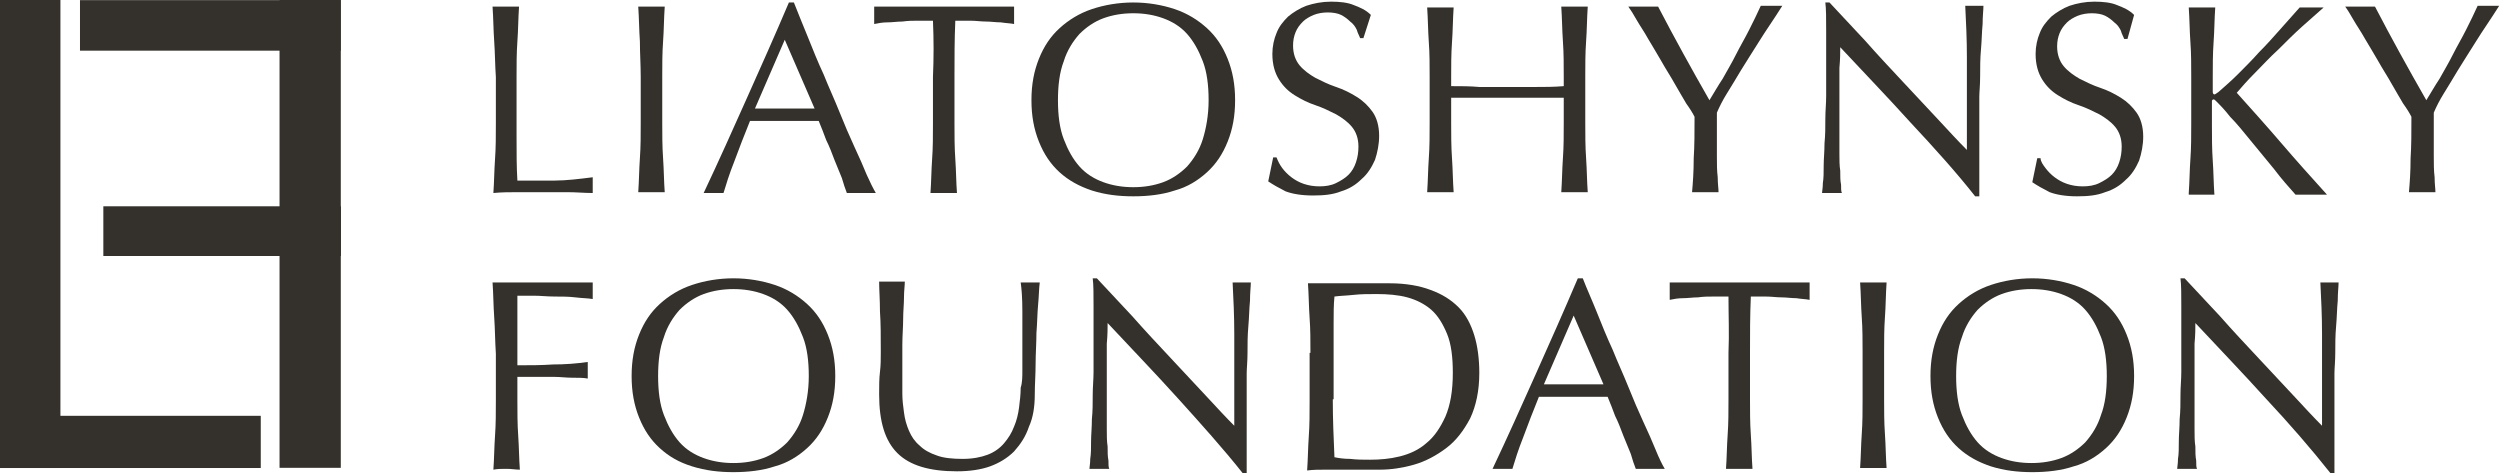 <svg width="148" height="28" viewBox="0 0 148 28" fill="none" xmlns="http://www.w3.org/2000/svg">
<path d="M3.577 0H0V27.706H3.577V0Z" fill="#34312C"/>
<path d="M15.437 24.616H0V27.706H15.437V24.616Z" fill="#34312C"/>
<path d="M16.549 27.695H20.175L20.175 -0.011H16.549L16.549 27.695Z" fill="#34312C"/>
<path d="M4.735 2.999L20.172 2.999V0.008L4.735 0.008V2.999Z" fill="#34312C"/>
<path d="M6.118 15.155L20.183 15.155V12.213L6.118 12.213V15.155Z" fill="#34312C"/>
<path d="M29.257 2.452C29.208 1.765 29.208 1.079 29.159 0.392H30.727C30.678 1.079 30.678 1.814 30.629 2.452C30.58 3.138 30.58 3.825 30.58 4.511C30.58 5.884 30.58 7.012 30.58 8.042C30.58 9.023 30.58 9.905 30.629 10.69C31.413 10.69 32.1 10.69 32.835 10.69C33.521 10.69 34.305 10.592 35.089 10.494V11.426C34.599 11.426 34.109 11.377 33.619 11.377C33.129 11.377 32.639 11.377 32.149 11.377C31.61 11.377 31.119 11.377 30.678 11.377C30.188 11.377 29.698 11.377 29.208 11.426C29.257 10.739 29.257 10.102 29.306 9.415C29.355 8.729 29.355 8.042 29.355 7.307V4.56C29.306 3.874 29.306 3.138 29.257 2.452Z" fill="#34312C"/>
<path d="M37.882 2.452C37.833 1.765 37.833 1.079 37.784 0.392H39.352C39.303 1.079 39.303 1.814 39.254 2.452C39.205 3.138 39.205 3.825 39.205 4.511V7.257C39.205 7.944 39.205 8.68 39.254 9.366C39.303 10.053 39.303 10.739 39.352 11.377H37.784C37.833 10.69 37.833 10.053 37.882 9.366C37.931 8.68 37.931 7.993 37.931 7.257V4.56C37.931 3.874 37.882 3.138 37.882 2.452Z" fill="#34312C"/>
<path d="M51.849 11.426H50.134C50.036 11.18 49.938 10.886 49.84 10.543C49.693 10.2 49.546 9.807 49.399 9.464C49.252 9.072 49.105 8.679 48.909 8.287C48.762 7.895 48.615 7.503 48.468 7.159H44.4C44.057 7.993 43.763 8.778 43.469 9.562C43.175 10.298 42.979 10.935 42.832 11.426H41.656C42.538 9.562 43.371 7.699 44.204 5.835C45.037 3.972 45.87 2.109 46.703 0.147H46.998C47.242 0.785 47.537 1.471 47.831 2.207C48.125 2.942 48.419 3.678 48.762 4.413C49.056 5.149 49.399 5.884 49.693 6.62C49.987 7.356 50.281 8.042 50.575 8.679C50.869 9.317 51.114 9.856 51.31 10.347C51.506 10.788 51.702 11.18 51.849 11.426ZM44.694 6.424H48.223L46.458 2.354L44.694 6.424Z" fill="#34312C"/>
<path d="M55.231 1.226C54.937 1.226 54.643 1.226 54.349 1.226C54.055 1.226 53.761 1.226 53.418 1.275C53.124 1.275 52.83 1.324 52.536 1.324C52.242 1.324 51.996 1.373 51.752 1.422V0.392H60.034V1.422C59.789 1.373 59.544 1.373 59.249 1.324C58.955 1.324 58.661 1.275 58.367 1.275C58.073 1.275 57.779 1.226 57.436 1.226C57.142 1.226 56.848 1.226 56.554 1.226C56.505 2.354 56.505 3.433 56.505 4.56V7.307C56.505 7.993 56.505 8.729 56.554 9.415C56.603 10.102 56.603 10.788 56.652 11.426H55.084C55.133 10.739 55.133 10.102 55.182 9.415C55.231 8.729 55.231 8.042 55.231 7.307V4.56C55.28 3.433 55.28 2.354 55.231 1.226Z" fill="#34312C"/>
<path d="M61.062 5.933C61.062 5.002 61.209 4.217 61.504 3.482C61.798 2.746 62.19 2.158 62.729 1.667C63.268 1.177 63.905 0.785 64.64 0.539C65.375 0.294 66.208 0.147 67.09 0.147C67.972 0.147 68.805 0.294 69.541 0.539C70.276 0.785 70.913 1.177 71.452 1.667C71.991 2.158 72.383 2.746 72.677 3.482C72.971 4.217 73.118 5.002 73.118 5.933C73.118 6.865 72.971 7.65 72.677 8.385C72.383 9.121 71.991 9.709 71.452 10.2C70.913 10.69 70.276 11.082 69.541 11.278C68.805 11.524 67.972 11.622 67.09 11.622C66.208 11.622 65.424 11.524 64.64 11.278C63.905 11.033 63.268 10.69 62.729 10.2C62.19 9.709 61.798 9.121 61.504 8.385C61.209 7.65 61.062 6.865 61.062 5.933ZM71.55 5.933C71.55 5.051 71.452 4.266 71.207 3.629C70.962 2.991 70.668 2.452 70.276 2.01C69.884 1.569 69.394 1.275 68.855 1.079C68.316 0.883 67.727 0.785 67.09 0.785C66.453 0.785 65.865 0.883 65.326 1.079C64.787 1.275 64.297 1.618 63.905 2.01C63.513 2.452 63.17 2.991 62.974 3.629C62.729 4.266 62.631 5.051 62.631 5.933C62.631 6.816 62.729 7.601 62.974 8.238C63.219 8.876 63.513 9.415 63.905 9.856C64.297 10.298 64.787 10.592 65.326 10.788C65.865 10.984 66.453 11.082 67.09 11.082C67.727 11.082 68.316 10.984 68.855 10.788C69.394 10.592 69.884 10.249 70.276 9.856C70.668 9.415 71.011 8.876 71.207 8.238C71.403 7.601 71.55 6.816 71.55 5.933Z" fill="#34312C"/>
<path d="M75.912 9.954C76.059 10.151 76.255 10.347 76.451 10.494C76.647 10.641 76.892 10.788 77.186 10.886C77.48 10.984 77.774 11.033 78.117 11.033C78.46 11.033 78.803 10.984 79.097 10.837C79.391 10.69 79.636 10.543 79.832 10.347C80.028 10.151 80.175 9.905 80.273 9.611C80.371 9.317 80.42 9.023 80.42 8.68C80.42 8.189 80.273 7.797 80.028 7.503C79.783 7.208 79.44 6.963 79.097 6.767C78.705 6.571 78.313 6.375 77.872 6.228C77.431 6.081 77.039 5.884 76.647 5.639C76.255 5.394 75.961 5.1 75.716 4.708C75.471 4.315 75.324 3.825 75.324 3.187C75.324 2.746 75.422 2.305 75.569 1.961C75.716 1.569 75.961 1.275 76.255 0.981C76.549 0.736 76.941 0.49 77.333 0.343C77.774 0.196 78.264 0.098 78.803 0.098C79.293 0.098 79.783 0.147 80.126 0.294C80.518 0.441 80.861 0.588 81.155 0.883L80.714 2.256H80.518C80.469 2.109 80.371 1.961 80.322 1.765C80.224 1.569 80.126 1.422 79.93 1.275C79.783 1.128 79.587 0.981 79.391 0.883C79.195 0.785 78.901 0.736 78.607 0.736C78.313 0.736 78.019 0.785 77.774 0.883C77.529 0.981 77.284 1.128 77.137 1.275C76.941 1.471 76.794 1.667 76.696 1.912C76.598 2.158 76.549 2.403 76.549 2.697C76.549 3.187 76.696 3.58 76.941 3.874C77.186 4.168 77.529 4.413 77.872 4.609C78.264 4.806 78.656 5.002 79.097 5.149C79.538 5.296 79.93 5.492 80.322 5.737C80.714 5.982 81.008 6.277 81.254 6.62C81.499 6.963 81.645 7.454 81.645 8.042C81.645 8.532 81.547 9.023 81.4 9.464C81.204 9.905 80.959 10.298 80.616 10.592C80.273 10.935 79.881 11.18 79.391 11.328C78.901 11.524 78.362 11.573 77.725 11.573C77.039 11.573 76.5 11.475 76.108 11.328C75.716 11.131 75.373 10.935 75.079 10.739L75.373 9.317H75.569C75.667 9.562 75.765 9.758 75.912 9.954Z" fill="#34312C"/>
<path d="M92.525 2.452C92.476 1.765 92.476 1.079 92.427 0.392H93.995C93.946 1.079 93.946 1.814 93.897 2.452C93.848 3.138 93.848 3.825 93.848 4.511V7.257C93.848 7.944 93.848 8.68 93.897 9.366C93.946 10.053 93.946 10.739 93.995 11.377H92.427C92.476 10.69 92.476 10.053 92.525 9.366C92.574 8.68 92.574 7.993 92.574 7.257V5.786C91.986 5.786 91.447 5.786 90.908 5.786C90.369 5.786 89.829 5.786 89.241 5.786C88.653 5.786 88.114 5.786 87.575 5.786C87.036 5.786 86.497 5.786 85.909 5.786V7.257C85.909 7.944 85.909 8.68 85.958 9.366C86.007 10.053 86.007 10.739 86.056 11.377H84.488C84.537 10.69 84.537 10.053 84.586 9.366C84.635 8.68 84.635 7.993 84.635 7.257V4.56C84.635 3.874 84.635 3.138 84.586 2.501C84.537 1.814 84.537 1.128 84.488 0.441H86.056C86.007 1.128 86.007 1.863 85.958 2.501C85.909 3.187 85.909 3.874 85.909 4.56V5.1C86.497 5.1 87.036 5.1 87.575 5.149C88.114 5.149 88.653 5.149 89.241 5.149C89.829 5.149 90.369 5.149 90.908 5.149C91.447 5.149 91.986 5.149 92.574 5.1V4.56C92.574 3.874 92.574 3.138 92.525 2.452Z" fill="#34312C"/>
<path d="M100.317 6.914C100.219 6.718 100.072 6.473 99.827 6.13C99.631 5.786 99.386 5.394 99.141 4.953C98.896 4.511 98.602 4.07 98.357 3.629C98.063 3.138 97.818 2.697 97.573 2.305C97.328 1.863 97.083 1.52 96.887 1.177C96.691 0.834 96.543 0.588 96.397 0.392H98.161C98.651 1.324 99.141 2.256 99.631 3.138C100.121 4.021 100.66 5.002 101.199 5.933C101.444 5.541 101.689 5.1 101.983 4.659C102.228 4.217 102.522 3.727 102.767 3.236C103.012 2.746 103.306 2.256 103.551 1.765C103.796 1.275 104.042 0.785 104.238 0.343H105.512C105.022 1.128 104.532 1.814 104.14 2.452C103.747 3.089 103.355 3.678 103.061 4.168C102.767 4.659 102.473 5.149 102.228 5.541C101.983 5.933 101.787 6.326 101.64 6.669C101.64 7.061 101.64 7.503 101.64 7.944C101.64 8.385 101.64 8.827 101.64 9.268C101.64 9.709 101.64 10.102 101.689 10.494C101.689 10.886 101.738 11.18 101.738 11.377H100.17C100.219 10.837 100.268 10.151 100.268 9.366C100.317 8.63 100.317 7.797 100.317 6.914Z" fill="#34312C"/>
<path d="M113.107 7.257C111.735 5.737 110.314 4.266 108.942 2.795C108.942 3.089 108.942 3.482 108.893 4.021C108.893 4.511 108.893 5.198 108.893 6.081C108.893 6.326 108.893 6.571 108.893 6.914C108.893 7.257 108.893 7.601 108.893 7.944C108.893 8.287 108.893 8.679 108.893 9.072C108.893 9.464 108.893 9.807 108.942 10.102C108.942 10.445 108.942 10.69 108.991 10.935C108.991 11.18 108.991 11.328 109.04 11.426H107.864C107.864 11.328 107.913 11.131 107.913 10.837C107.962 10.543 107.962 10.2 107.962 9.807C107.962 9.415 108.011 8.974 108.011 8.483C108.06 7.993 108.06 7.552 108.06 7.061C108.06 6.571 108.109 6.13 108.109 5.688C108.109 5.247 108.109 4.855 108.109 4.462C108.109 3.433 108.109 2.55 108.109 1.814C108.109 1.079 108.109 0.539 108.06 0.147H108.305C108.942 0.834 109.677 1.618 110.412 2.403C111.147 3.236 111.882 4.021 112.617 4.806C113.353 5.59 114.039 6.326 114.725 7.061C115.362 7.748 115.95 8.385 116.44 8.876V6.669C116.44 5.541 116.44 4.462 116.44 3.384C116.44 2.305 116.391 1.324 116.342 0.343H117.42C117.42 0.588 117.371 0.932 117.371 1.422C117.322 1.912 117.322 2.403 117.273 2.942C117.224 3.482 117.224 4.021 117.224 4.511C117.224 5.051 117.175 5.443 117.175 5.737C117.175 5.982 117.175 6.326 117.175 6.718C117.175 7.061 117.175 7.454 117.175 7.846C117.175 8.238 117.175 8.63 117.175 9.023C117.175 9.415 117.175 9.807 117.175 10.151C117.175 10.494 117.175 10.788 117.175 11.082C117.175 11.328 117.175 11.475 117.175 11.622H116.93C115.852 10.249 114.529 8.778 113.107 7.257Z" fill="#34312C"/>
<path d="M121.096 9.954C121.243 10.151 121.439 10.347 121.635 10.494C121.831 10.641 122.076 10.788 122.37 10.886C122.664 10.984 122.958 11.033 123.301 11.033C123.644 11.033 123.987 10.984 124.281 10.837C124.575 10.69 124.82 10.543 125.016 10.347C125.212 10.151 125.359 9.905 125.457 9.611C125.555 9.317 125.604 9.023 125.604 8.68C125.604 8.189 125.457 7.797 125.212 7.503C124.967 7.208 124.624 6.963 124.281 6.767C123.889 6.571 123.497 6.375 123.056 6.228C122.615 6.081 122.223 5.884 121.831 5.639C121.439 5.394 121.145 5.1 120.9 4.708C120.655 4.315 120.508 3.825 120.508 3.187C120.508 2.746 120.606 2.305 120.753 1.961C120.9 1.569 121.145 1.275 121.439 0.981C121.733 0.736 122.125 0.49 122.517 0.343C122.958 0.196 123.448 0.098 123.987 0.098C124.477 0.098 124.967 0.147 125.31 0.294C125.702 0.441 126.045 0.588 126.339 0.883L125.947 2.305H125.751C125.702 2.158 125.604 2.011 125.555 1.814C125.457 1.618 125.359 1.471 125.163 1.324C125.016 1.177 124.82 1.03 124.624 0.932C124.428 0.834 124.134 0.785 123.84 0.785C123.546 0.785 123.252 0.834 123.007 0.932C122.762 1.03 122.517 1.177 122.37 1.324C122.174 1.52 122.027 1.716 121.929 1.961C121.831 2.207 121.782 2.452 121.782 2.746C121.782 3.236 121.929 3.629 122.174 3.923C122.419 4.217 122.762 4.462 123.105 4.659C123.497 4.855 123.889 5.051 124.33 5.198C124.771 5.345 125.163 5.541 125.555 5.786C125.947 6.032 126.241 6.326 126.486 6.669C126.731 7.012 126.878 7.503 126.878 8.091C126.878 8.581 126.78 9.072 126.633 9.513C126.437 9.954 126.192 10.347 125.849 10.641C125.506 10.984 125.114 11.229 124.624 11.377C124.134 11.573 123.595 11.622 122.958 11.622C122.272 11.622 121.733 11.524 121.341 11.377C120.949 11.18 120.606 10.984 120.312 10.788L120.606 9.366H120.802C120.802 9.562 120.949 9.758 121.096 9.954Z" fill="#34312C"/>
<path d="M129.574 11.426C129.623 10.739 129.623 10.102 129.672 9.415C129.721 8.729 129.721 8.042 129.721 7.306V4.56C129.721 3.874 129.721 3.138 129.672 2.501C129.623 1.814 129.623 1.128 129.574 0.441H131.142C131.093 1.128 131.093 1.863 131.044 2.501C130.995 3.187 130.995 3.874 130.995 4.56V5.443C130.995 5.541 131.044 5.59 131.093 5.59C131.142 5.59 131.191 5.541 131.338 5.443C131.73 5.1 132.122 4.757 132.514 4.364C132.906 3.972 133.347 3.531 133.739 3.089C134.18 2.648 134.572 2.207 134.964 1.765C135.357 1.324 135.749 0.883 136.141 0.441H137.562C137.17 0.785 136.778 1.128 136.288 1.569C135.798 2.011 135.357 2.452 134.866 2.942C134.376 3.384 133.935 3.874 133.494 4.315C133.053 4.757 132.71 5.149 132.416 5.492C133.298 6.473 134.18 7.454 135.062 8.483C135.945 9.513 136.827 10.494 137.758 11.524H135.896C135.504 11.082 135.062 10.592 134.621 10.004C134.131 9.415 133.69 8.876 133.249 8.336C132.808 7.797 132.416 7.306 132.024 6.914C131.681 6.473 131.387 6.179 131.24 6.032C131.142 5.933 131.093 5.884 131.044 5.884C130.995 5.884 130.946 5.933 130.946 5.982V7.405C130.946 8.091 130.946 8.827 130.995 9.513C131.044 10.2 131.044 10.886 131.093 11.524H129.574V11.426Z" fill="#34312C"/>
<path d="M142.756 6.914C142.658 6.718 142.511 6.473 142.266 6.13C142.07 5.786 141.825 5.394 141.58 4.953C141.335 4.511 141.041 4.07 140.796 3.629C140.502 3.138 140.257 2.697 140.012 2.305C139.767 1.863 139.522 1.52 139.326 1.177C139.13 0.834 138.983 0.588 138.836 0.392H140.6C141.09 1.324 141.58 2.256 142.07 3.138C142.56 4.021 143.1 5.002 143.639 5.933C143.884 5.541 144.129 5.1 144.423 4.659C144.668 4.217 144.962 3.727 145.207 3.236C145.452 2.746 145.746 2.256 145.991 1.765C146.236 1.275 146.481 0.785 146.677 0.343H147.951C147.461 1.128 146.971 1.814 146.579 2.452C146.187 3.089 145.795 3.678 145.501 4.168C145.207 4.659 144.913 5.149 144.668 5.541C144.423 5.933 144.227 6.326 144.08 6.669C144.08 7.061 144.08 7.503 144.08 7.944C144.08 8.385 144.08 8.827 144.08 9.268C144.08 9.709 144.08 10.102 144.129 10.494C144.129 10.886 144.178 11.18 144.178 11.377H142.609C142.658 10.837 142.707 10.151 142.707 9.366C142.756 8.63 142.756 7.797 142.756 6.914Z" fill="#34312C"/>
<path d="M29.257 18.781C29.208 18.095 29.208 17.408 29.159 16.722H35.089V17.702C34.795 17.653 34.452 17.653 34.06 17.604C33.668 17.555 33.227 17.555 32.835 17.555C32.394 17.555 32.002 17.506 31.61 17.506C31.218 17.506 30.874 17.506 30.629 17.506C30.629 17.898 30.629 18.242 30.629 18.585C30.629 18.928 30.629 19.271 30.629 19.615C30.629 20.007 30.629 20.35 30.629 20.645C30.629 20.939 30.629 21.282 30.629 21.625C31.316 21.625 32.051 21.625 32.737 21.576C33.423 21.576 34.109 21.527 34.795 21.429V22.41C34.55 22.361 34.207 22.361 33.864 22.361C33.521 22.361 33.178 22.312 32.835 22.312C32.492 22.312 32.1 22.312 31.707 22.312C31.316 22.312 30.972 22.312 30.629 22.312V23.685C30.629 24.371 30.629 25.107 30.678 25.793C30.727 26.48 30.727 27.166 30.776 27.804C30.531 27.804 30.286 27.755 29.992 27.755C29.698 27.755 29.453 27.755 29.208 27.804C29.257 27.117 29.257 26.48 29.306 25.793C29.355 25.107 29.355 24.42 29.355 23.685V20.939C29.306 20.203 29.306 19.468 29.257 18.781Z" fill="#34312C"/>
<path d="M37.392 22.263C37.392 21.331 37.539 20.546 37.833 19.811C38.127 19.075 38.519 18.487 39.058 17.997C39.597 17.506 40.234 17.114 40.97 16.869C41.705 16.623 42.538 16.476 43.42 16.476C44.302 16.476 45.135 16.623 45.87 16.869C46.605 17.114 47.242 17.506 47.782 17.997C48.321 18.487 48.713 19.075 49.007 19.811C49.301 20.546 49.448 21.331 49.448 22.263C49.448 23.194 49.301 23.979 49.007 24.715C48.713 25.45 48.321 26.039 47.782 26.529C47.242 27.019 46.605 27.412 45.87 27.608C45.135 27.853 44.302 27.951 43.42 27.951C42.538 27.951 41.754 27.853 40.97 27.608C40.185 27.363 39.597 27.019 39.058 26.529C38.519 26.039 38.127 25.45 37.833 24.715C37.539 23.979 37.392 23.194 37.392 22.263ZM47.88 22.263C47.88 21.38 47.782 20.596 47.536 19.958C47.291 19.32 46.997 18.781 46.605 18.34C46.213 17.898 45.723 17.604 45.184 17.408C44.645 17.212 44.057 17.114 43.42 17.114C42.783 17.114 42.195 17.212 41.656 17.408C41.117 17.604 40.627 17.948 40.234 18.34C39.842 18.781 39.499 19.32 39.303 19.958C39.058 20.596 38.96 21.38 38.96 22.263C38.96 23.145 39.058 23.93 39.303 24.567C39.548 25.205 39.842 25.744 40.234 26.186C40.627 26.627 41.117 26.921 41.656 27.117C42.195 27.314 42.783 27.412 43.42 27.412C44.057 27.412 44.645 27.314 45.184 27.117C45.723 26.921 46.213 26.578 46.605 26.186C46.997 25.744 47.34 25.205 47.536 24.567C47.733 23.93 47.88 23.145 47.88 22.263Z" fill="#34312C"/>
<path d="M60.524 21.968C60.524 20.448 60.524 19.271 60.524 18.438C60.524 17.604 60.475 17.065 60.425 16.722H61.553C61.504 17.114 61.504 17.555 61.455 18.046C61.406 18.585 61.406 19.124 61.357 19.713C61.357 20.301 61.308 20.939 61.308 21.527C61.308 22.165 61.259 22.753 61.259 23.341C61.259 24.077 61.161 24.715 60.916 25.254C60.72 25.842 60.425 26.284 60.033 26.725C59.641 27.117 59.151 27.412 58.612 27.608C58.073 27.804 57.387 27.902 56.652 27.902C55.035 27.902 53.859 27.559 53.124 26.823C52.389 26.088 52.045 24.96 52.045 23.341C52.045 22.851 52.045 22.41 52.094 22.017C52.143 21.625 52.143 21.233 52.143 20.841C52.143 19.958 52.143 19.124 52.094 18.438C52.094 17.751 52.045 17.163 52.045 16.672H53.565C53.565 16.918 53.516 17.212 53.516 17.604C53.516 17.997 53.467 18.438 53.467 18.879C53.467 19.369 53.418 19.86 53.418 20.448C53.418 20.988 53.418 21.576 53.418 22.165C53.418 22.508 53.418 22.9 53.418 23.293C53.418 23.685 53.467 24.077 53.516 24.42C53.565 24.813 53.663 25.156 53.81 25.499C53.957 25.842 54.153 26.137 54.447 26.382C54.692 26.627 55.035 26.823 55.476 26.97C55.868 27.117 56.407 27.166 56.995 27.166C57.583 27.166 58.073 27.068 58.465 26.921C58.857 26.774 59.2 26.529 59.445 26.235C59.69 25.941 59.886 25.646 60.033 25.254C60.181 24.911 60.279 24.518 60.328 24.126C60.377 23.734 60.425 23.341 60.425 22.949C60.524 22.655 60.524 22.263 60.524 21.968Z" fill="#34312C"/>
<path d="M69.737 23.587C68.365 22.067 66.944 20.596 65.571 19.124C65.571 19.419 65.571 19.811 65.522 20.35C65.522 20.841 65.522 21.527 65.522 22.41C65.522 22.655 65.522 22.9 65.522 23.244C65.522 23.587 65.522 23.93 65.522 24.273C65.522 24.616 65.522 25.009 65.522 25.401C65.522 25.793 65.522 26.137 65.571 26.431C65.571 26.774 65.571 27.019 65.62 27.265C65.62 27.51 65.62 27.657 65.669 27.755H64.493C64.493 27.657 64.542 27.461 64.542 27.166C64.591 26.872 64.591 26.529 64.591 26.137C64.591 25.744 64.64 25.303 64.64 24.813C64.689 24.322 64.689 23.881 64.689 23.391C64.689 22.9 64.738 22.459 64.738 22.017C64.738 21.576 64.738 21.184 64.738 20.792C64.738 19.762 64.738 18.879 64.738 18.144C64.738 17.408 64.738 16.869 64.689 16.476H64.934C65.571 17.163 66.306 17.948 67.041 18.732C67.777 19.566 68.512 20.35 69.247 21.135C69.982 21.919 70.668 22.655 71.354 23.391C71.991 24.077 72.579 24.715 73.069 25.205V23.047C73.069 21.919 73.069 20.841 73.069 19.762C73.069 18.683 73.02 17.702 72.971 16.722H74.049C74.049 16.967 74 17.31 74 17.8C73.951 18.291 73.951 18.781 73.902 19.32C73.853 19.86 73.853 20.399 73.853 20.89C73.853 21.38 73.804 21.821 73.804 22.116C73.804 22.361 73.804 22.704 73.804 23.096C73.804 23.44 73.804 23.832 73.804 24.224C73.804 24.616 73.804 25.009 73.804 25.401C73.804 25.793 73.804 26.186 73.804 26.529C73.804 26.872 73.804 27.166 73.804 27.461C73.804 27.706 73.804 27.853 73.804 28H73.559C72.432 26.578 71.109 25.107 69.737 23.587Z" fill="#34312C"/>
<path d="M77.578 20.89C77.578 20.203 77.578 19.468 77.529 18.83C77.48 18.144 77.48 17.457 77.431 16.771C77.431 16.771 81.89 16.771 82.282 16.771C83.214 16.771 84.047 16.918 84.684 17.163C85.37 17.408 85.909 17.751 86.35 18.193C86.791 18.634 87.085 19.222 87.281 19.86C87.477 20.497 87.575 21.282 87.575 22.067C87.575 23.145 87.379 24.028 87.036 24.764C86.644 25.499 86.203 26.088 85.615 26.529C85.027 26.97 84.39 27.314 83.704 27.51C83.018 27.706 82.332 27.804 81.694 27.804C81.351 27.804 80.959 27.804 80.616 27.804C80.273 27.804 79.881 27.804 79.538 27.804C79.195 27.804 78.803 27.804 78.46 27.804C78.117 27.804 77.725 27.804 77.382 27.853C77.431 27.166 77.431 26.529 77.48 25.842C77.529 25.156 77.529 24.469 77.529 23.734V20.89H77.578ZM78.901 23.636C78.901 24.813 78.95 25.941 78.999 27.068C79.244 27.117 79.538 27.166 79.93 27.166C80.322 27.215 80.714 27.215 81.106 27.215C81.694 27.215 82.282 27.166 82.871 27.019C83.459 26.872 83.998 26.627 84.439 26.235C84.929 25.842 85.272 25.303 85.566 24.666C85.86 23.979 86.007 23.145 86.007 22.067C86.007 21.135 85.909 20.35 85.664 19.762C85.419 19.173 85.125 18.683 84.733 18.34C84.341 17.997 83.851 17.751 83.312 17.604C82.773 17.457 82.135 17.408 81.498 17.408C81.008 17.408 80.567 17.408 80.126 17.457C79.685 17.506 79.342 17.506 78.999 17.555C78.95 18.046 78.95 18.585 78.95 19.173C78.95 19.713 78.95 20.301 78.95 20.89V23.636H78.901Z" fill="#34312C"/>
<path d="M98.553 27.755H96.838C96.74 27.51 96.641 27.215 96.543 26.872C96.397 26.529 96.249 26.137 96.102 25.793C95.955 25.401 95.808 25.009 95.612 24.616C95.465 24.224 95.318 23.832 95.171 23.489H91.104C90.761 24.322 90.467 25.107 90.173 25.891C89.879 26.627 89.683 27.265 89.535 27.755H88.359C89.242 25.891 90.075 24.028 90.908 22.165C91.741 20.301 92.574 18.438 93.407 16.476H93.701C93.946 17.114 94.24 17.751 94.534 18.487C94.828 19.222 95.122 19.958 95.465 20.694C95.759 21.429 96.102 22.165 96.397 22.9C96.691 23.636 96.984 24.322 97.279 24.96C97.573 25.597 97.818 26.137 98.014 26.627C98.21 27.117 98.406 27.51 98.553 27.755ZM91.398 22.753H94.926L93.162 18.683L91.398 22.753Z" fill="#34312C"/>
<path d="M102.326 17.555C102.032 17.555 101.738 17.555 101.444 17.555C101.15 17.555 100.856 17.555 100.513 17.604C100.219 17.604 99.925 17.653 99.631 17.653C99.337 17.653 99.092 17.702 98.847 17.751V16.722H107.129V17.751C106.884 17.702 106.639 17.702 106.345 17.653C106.051 17.653 105.757 17.604 105.463 17.604C105.169 17.604 104.874 17.555 104.531 17.555C104.237 17.555 103.943 17.555 103.649 17.555C103.6 18.683 103.6 19.762 103.6 20.89V23.636C103.6 24.322 103.6 25.058 103.649 25.744C103.698 26.431 103.698 27.117 103.747 27.755H102.179C102.228 27.068 102.228 26.431 102.277 25.744C102.326 25.058 102.326 24.371 102.326 23.636V20.89C102.375 19.762 102.326 18.683 102.326 17.555Z" fill="#34312C"/>
<path d="M110.216 18.781C110.167 18.095 110.167 17.408 110.118 16.722H111.686C111.637 17.408 111.637 18.144 111.588 18.781C111.539 19.468 111.539 20.154 111.539 20.841V23.587C111.539 24.273 111.539 25.009 111.588 25.695C111.637 26.382 111.637 27.068 111.686 27.706H110.118C110.167 27.019 110.167 26.382 110.216 25.695C110.265 25.009 110.265 24.322 110.265 23.587V20.841C110.265 20.203 110.265 19.468 110.216 18.781Z" fill="#34312C"/>
<path d="M114.284 22.263C114.284 21.331 114.431 20.546 114.725 19.811C115.019 19.075 115.411 18.487 115.95 17.997C116.489 17.506 117.126 17.114 117.861 16.869C118.596 16.623 119.429 16.476 120.312 16.476C121.194 16.476 122.027 16.623 122.762 16.869C123.497 17.114 124.134 17.506 124.673 17.997C125.212 18.487 125.604 19.075 125.898 19.811C126.192 20.546 126.339 21.331 126.339 22.263C126.339 23.194 126.192 23.979 125.898 24.715C125.604 25.45 125.212 26.039 124.673 26.529C124.134 27.019 123.497 27.412 122.762 27.608C122.027 27.853 121.194 27.951 120.312 27.951C119.429 27.951 118.645 27.853 117.861 27.608C117.126 27.363 116.489 27.019 115.95 26.529C115.411 26.039 115.019 25.45 114.725 24.715C114.431 23.979 114.284 23.194 114.284 22.263ZM124.722 22.263C124.722 21.38 124.624 20.596 124.379 19.958C124.134 19.32 123.84 18.781 123.448 18.34C123.056 17.898 122.566 17.604 122.027 17.408C121.488 17.212 120.9 17.114 120.262 17.114C119.625 17.114 119.037 17.212 118.498 17.408C117.959 17.604 117.469 17.948 117.077 18.34C116.685 18.781 116.342 19.32 116.146 19.958C115.901 20.596 115.803 21.38 115.803 22.263C115.803 23.145 115.901 23.93 116.146 24.567C116.391 25.205 116.685 25.744 117.077 26.186C117.469 26.627 117.959 26.921 118.498 27.117C119.037 27.314 119.625 27.412 120.262 27.412C120.9 27.412 121.488 27.314 122.027 27.117C122.566 26.921 123.056 26.578 123.448 26.186C123.84 25.744 124.183 25.205 124.379 24.567C124.624 23.93 124.722 23.145 124.722 22.263Z" fill="#34312C"/>
<path d="M134.131 23.587C132.759 22.067 131.338 20.596 129.966 19.124C129.966 19.419 129.966 19.811 129.917 20.35C129.917 20.841 129.917 21.527 129.917 22.41C129.917 22.655 129.917 22.9 129.917 23.244C129.917 23.587 129.917 23.93 129.917 24.273C129.917 24.616 129.917 25.009 129.917 25.401C129.917 25.793 129.917 26.137 129.966 26.431C129.966 26.774 129.966 27.019 130.015 27.265C130.015 27.51 130.015 27.657 130.064 27.755H128.888C128.888 27.657 128.937 27.461 128.937 27.166C128.986 26.872 128.986 26.529 128.986 26.137C128.986 25.744 129.035 25.303 129.035 24.813C129.084 24.322 129.084 23.881 129.084 23.391C129.084 22.9 129.133 22.459 129.133 22.017C129.133 21.576 129.133 21.184 129.133 20.792C129.133 19.762 129.133 18.879 129.133 18.144C129.133 17.408 129.133 16.869 129.084 16.476H129.329C129.966 17.163 130.701 17.948 131.436 18.732C132.171 19.566 132.906 20.35 133.641 21.135C134.376 21.919 135.063 22.655 135.749 23.391C136.386 24.077 136.974 24.715 137.464 25.205V23.047C137.464 21.919 137.464 20.841 137.464 19.762C137.464 18.683 137.415 17.702 137.366 16.722H138.444C138.444 16.967 138.395 17.31 138.395 17.8C138.346 18.291 138.346 18.781 138.297 19.32C138.248 19.86 138.248 20.399 138.248 20.89C138.248 21.38 138.199 21.821 138.199 22.116C138.199 22.361 138.199 22.704 138.199 23.096C138.199 23.44 138.199 23.832 138.199 24.224C138.199 24.616 138.199 25.009 138.199 25.401C138.199 25.793 138.199 26.186 138.199 26.529C138.199 26.872 138.199 27.166 138.199 27.461C138.199 27.706 138.199 27.853 138.199 28H137.954C136.827 26.578 135.553 25.107 134.131 23.587Z" fill="#34312C"/>
</svg>
